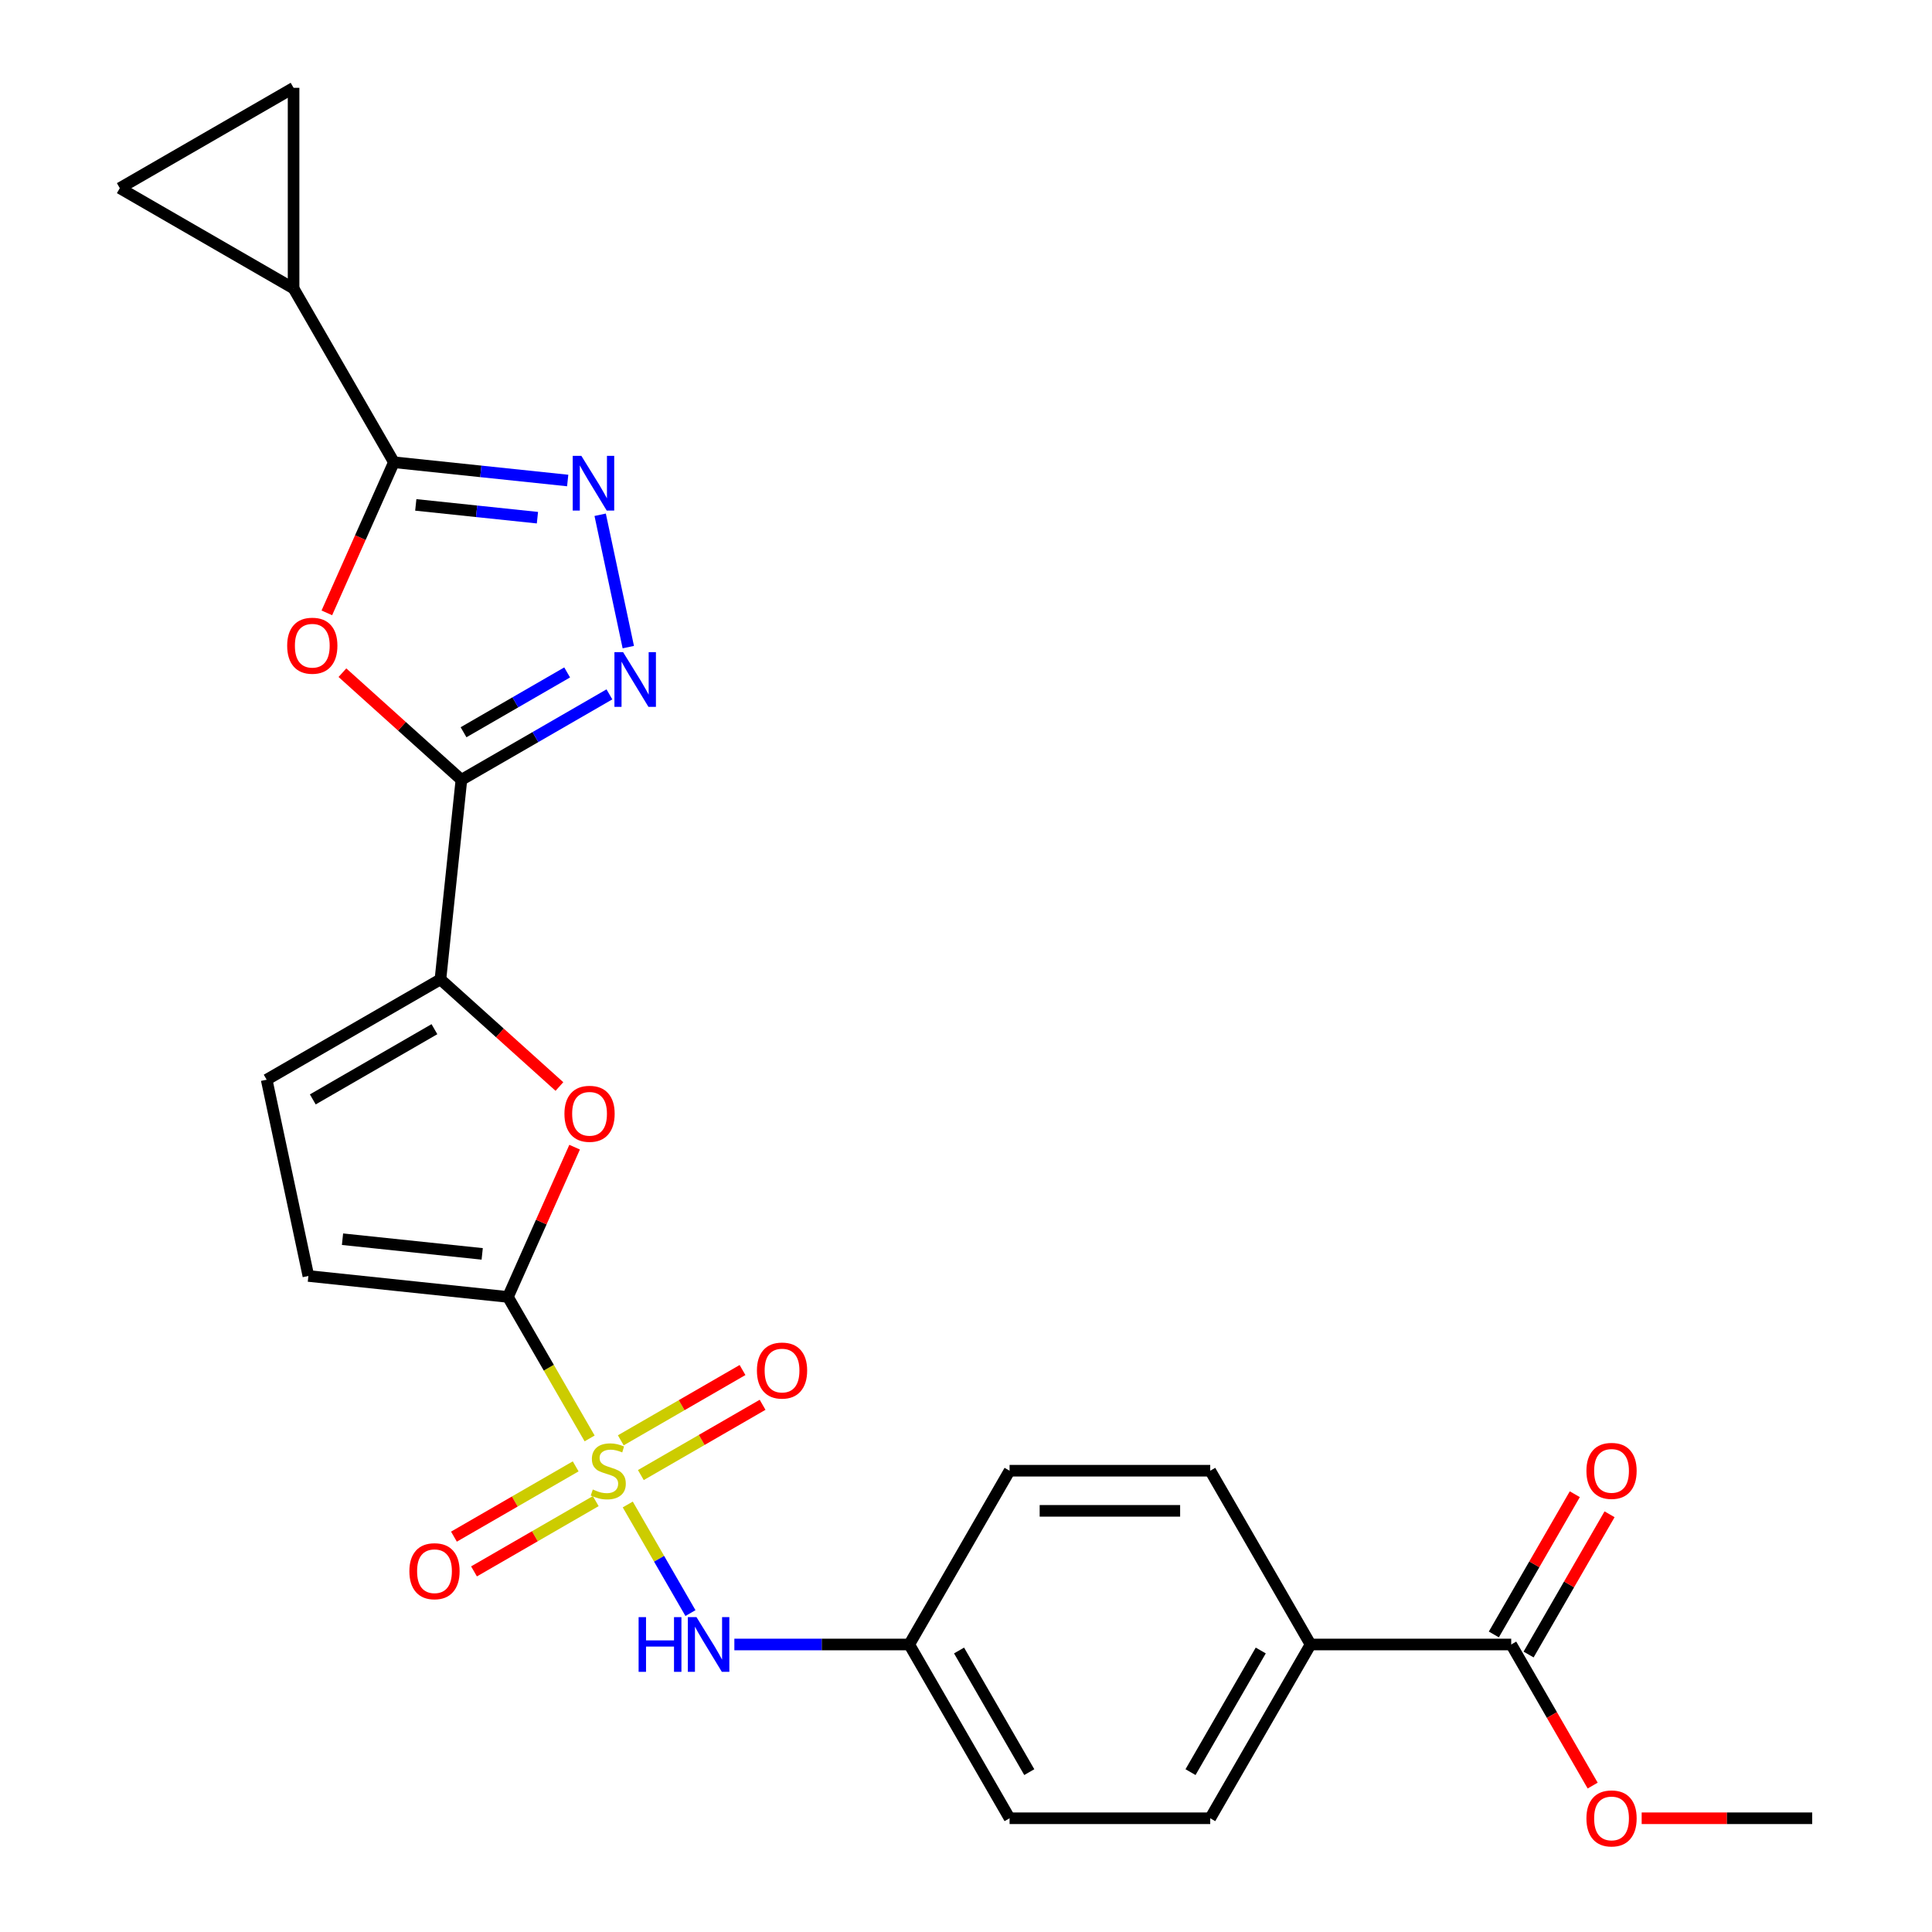 <?xml version='1.0' encoding='iso-8859-1'?>
<svg version='1.1' baseProfile='full'
              xmlns='http://www.w3.org/2000/svg'
                      xmlns:rdkit='http://www.rdkit.org/xml'
                      xmlns:xlink='http://www.w3.org/1999/xlink'
                  xml:space='preserve'
width='1000px' height='1000px' viewBox='0 0 1000 1000'>
<!-- END OF HEADER -->
<rect style='opacity:1.0;fill:#FFFFFF;stroke:none' width='1000' height='1000' x='0' y='0'> </rect>
<path class='bond-1' d='M 305.185,744.525 L 284.046,707.911' style='fill:none;fill-rule:evenodd;stroke:#CCCC00;stroke-width:6px;stroke-linecap:butt;stroke-linejoin:miter;stroke-opacity:1' />
<path class='bond-1' d='M 284.046,707.911 L 262.907,671.297' style='fill:none;fill-rule:evenodd;stroke:#000000;stroke-width:6px;stroke-linecap:butt;stroke-linejoin:miter;stroke-opacity:1' />
<path class='bond-9' d='M 324.926,778.718 L 341.154,806.826' style='fill:none;fill-rule:evenodd;stroke:#CCCC00;stroke-width:6px;stroke-linecap:butt;stroke-linejoin:miter;stroke-opacity:1' />
<path class='bond-9' d='M 341.154,806.826 L 357.382,834.934' style='fill:none;fill-rule:evenodd;stroke:#0000FF;stroke-width:6px;stroke-linecap:butt;stroke-linejoin:miter;stroke-opacity:1' />
<path class='bond-15' d='M 331.705,763.494 L 363.21,745.306' style='fill:none;fill-rule:evenodd;stroke:#CCCC00;stroke-width:6px;stroke-linecap:butt;stroke-linejoin:miter;stroke-opacity:1' />
<path class='bond-15' d='M 363.21,745.306 L 394.714,727.117' style='fill:none;fill-rule:evenodd;stroke:#FF0000;stroke-width:6px;stroke-linecap:butt;stroke-linejoin:miter;stroke-opacity:1' />
<path class='bond-15' d='M 321.32,745.506 L 352.824,727.317' style='fill:none;fill-rule:evenodd;stroke:#CCCC00;stroke-width:6px;stroke-linecap:butt;stroke-linejoin:miter;stroke-opacity:1' />
<path class='bond-15' d='M 352.824,727.317 L 384.328,709.128' style='fill:none;fill-rule:evenodd;stroke:#FF0000;stroke-width:6px;stroke-linecap:butt;stroke-linejoin:miter;stroke-opacity:1' />
<path class='bond-16' d='M 297.967,758.988 L 266.462,777.177' style='fill:none;fill-rule:evenodd;stroke:#CCCC00;stroke-width:6px;stroke-linecap:butt;stroke-linejoin:miter;stroke-opacity:1' />
<path class='bond-16' d='M 266.462,777.177 L 234.958,795.366' style='fill:none;fill-rule:evenodd;stroke:#FF0000;stroke-width:6px;stroke-linecap:butt;stroke-linejoin:miter;stroke-opacity:1' />
<path class='bond-16' d='M 308.353,776.977 L 276.848,795.166' style='fill:none;fill-rule:evenodd;stroke:#CCCC00;stroke-width:6px;stroke-linecap:butt;stroke-linejoin:miter;stroke-opacity:1' />
<path class='bond-16' d='M 276.848,795.166 L 245.344,813.355' style='fill:none;fill-rule:evenodd;stroke:#FF0000;stroke-width:6px;stroke-linecap:butt;stroke-linejoin:miter;stroke-opacity:1' />
<path class='bond-0' d='M 238.824,403.632 L 227.968,506.922' style='fill:none;fill-rule:evenodd;stroke:#000000;stroke-width:6px;stroke-linecap:butt;stroke-linejoin:miter;stroke-opacity:1' />
<path class='bond-2' d='M 238.824,403.632 L 208.031,375.906' style='fill:none;fill-rule:evenodd;stroke:#000000;stroke-width:6px;stroke-linecap:butt;stroke-linejoin:miter;stroke-opacity:1' />
<path class='bond-2' d='M 208.031,375.906 L 177.238,348.181' style='fill:none;fill-rule:evenodd;stroke:#FF0000;stroke-width:6px;stroke-linecap:butt;stroke-linejoin:miter;stroke-opacity:1' />
<path class='bond-3' d='M 238.824,403.632 L 277.128,381.518' style='fill:none;fill-rule:evenodd;stroke:#000000;stroke-width:6px;stroke-linecap:butt;stroke-linejoin:miter;stroke-opacity:1' />
<path class='bond-3' d='M 277.128,381.518 L 315.432,359.403' style='fill:none;fill-rule:evenodd;stroke:#0000FF;stroke-width:6px;stroke-linecap:butt;stroke-linejoin:miter;stroke-opacity:1' />
<path class='bond-3' d='M 239.929,379.009 L 266.742,363.529' style='fill:none;fill-rule:evenodd;stroke:#000000;stroke-width:6px;stroke-linecap:butt;stroke-linejoin:miter;stroke-opacity:1' />
<path class='bond-3' d='M 266.742,363.529 L 293.555,348.048' style='fill:none;fill-rule:evenodd;stroke:#0000FF;stroke-width:6px;stroke-linecap:butt;stroke-linejoin:miter;stroke-opacity:1' />
<path class='bond-7' d='M 262.907,671.297 L 280.164,632.535' style='fill:none;fill-rule:evenodd;stroke:#000000;stroke-width:6px;stroke-linecap:butt;stroke-linejoin:miter;stroke-opacity:1' />
<path class='bond-7' d='M 280.164,632.535 L 297.422,593.774' style='fill:none;fill-rule:evenodd;stroke:#FF0000;stroke-width:6px;stroke-linecap:butt;stroke-linejoin:miter;stroke-opacity:1' />
<path class='bond-10' d='M 262.907,671.297 L 159.617,660.441' style='fill:none;fill-rule:evenodd;stroke:#000000;stroke-width:6px;stroke-linecap:butt;stroke-linejoin:miter;stroke-opacity:1' />
<path class='bond-10' d='M 249.584,649.011 L 177.282,641.411' style='fill:none;fill-rule:evenodd;stroke:#000000;stroke-width:6px;stroke-linecap:butt;stroke-linejoin:miter;stroke-opacity:1' />
<path class='bond-4' d='M 169.174,317.221 L 186.529,278.239' style='fill:none;fill-rule:evenodd;stroke:#FF0000;stroke-width:6px;stroke-linecap:butt;stroke-linejoin:miter;stroke-opacity:1' />
<path class='bond-4' d='M 186.529,278.239 L 203.885,239.258' style='fill:none;fill-rule:evenodd;stroke:#000000;stroke-width:6px;stroke-linecap:butt;stroke-linejoin:miter;stroke-opacity:1' />
<path class='bond-5' d='M 325.207,334.947 L 310.645,266.442' style='fill:none;fill-rule:evenodd;stroke:#0000FF;stroke-width:6px;stroke-linecap:butt;stroke-linejoin:miter;stroke-opacity:1' />
<path class='bond-8' d='M 203.885,239.258 L 151.956,149.313' style='fill:none;fill-rule:evenodd;stroke:#000000;stroke-width:6px;stroke-linecap:butt;stroke-linejoin:miter;stroke-opacity:1' />
<path class='bond-28' d='M 203.885,239.258 L 248.862,243.985' style='fill:none;fill-rule:evenodd;stroke:#000000;stroke-width:6px;stroke-linecap:butt;stroke-linejoin:miter;stroke-opacity:1' />
<path class='bond-28' d='M 248.862,243.985 L 293.838,248.712' style='fill:none;fill-rule:evenodd;stroke:#0000FF;stroke-width:6px;stroke-linecap:butt;stroke-linejoin:miter;stroke-opacity:1' />
<path class='bond-28' d='M 215.207,261.334 L 246.69,264.643' style='fill:none;fill-rule:evenodd;stroke:#000000;stroke-width:6px;stroke-linecap:butt;stroke-linejoin:miter;stroke-opacity:1' />
<path class='bond-28' d='M 246.69,264.643 L 278.174,267.952' style='fill:none;fill-rule:evenodd;stroke:#0000FF;stroke-width:6px;stroke-linecap:butt;stroke-linejoin:miter;stroke-opacity:1' />
<path class='bond-6' d='M 227.968,506.922 L 258.761,534.648' style='fill:none;fill-rule:evenodd;stroke:#000000;stroke-width:6px;stroke-linecap:butt;stroke-linejoin:miter;stroke-opacity:1' />
<path class='bond-6' d='M 258.761,534.648 L 289.553,562.374' style='fill:none;fill-rule:evenodd;stroke:#FF0000;stroke-width:6px;stroke-linecap:butt;stroke-linejoin:miter;stroke-opacity:1' />
<path class='bond-26' d='M 227.968,506.922 L 138.023,558.852' style='fill:none;fill-rule:evenodd;stroke:#000000;stroke-width:6px;stroke-linecap:butt;stroke-linejoin:miter;stroke-opacity:1' />
<path class='bond-26' d='M 224.862,532.701 L 161.901,569.051' style='fill:none;fill-rule:evenodd;stroke:#000000;stroke-width:6px;stroke-linecap:butt;stroke-linejoin:miter;stroke-opacity:1' />
<path class='bond-12' d='M 151.956,149.313 L 62.011,97.384' style='fill:none;fill-rule:evenodd;stroke:#000000;stroke-width:6px;stroke-linecap:butt;stroke-linejoin:miter;stroke-opacity:1' />
<path class='bond-13' d='M 151.956,149.313 L 151.956,45.455' style='fill:none;fill-rule:evenodd;stroke:#000000;stroke-width:6px;stroke-linecap:butt;stroke-linejoin:miter;stroke-opacity:1' />
<path class='bond-19' d='M 380.102,851.186 L 425.363,851.186' style='fill:none;fill-rule:evenodd;stroke:#0000FF;stroke-width:6px;stroke-linecap:butt;stroke-linejoin:miter;stroke-opacity:1' />
<path class='bond-19' d='M 425.363,851.186 L 470.624,851.186' style='fill:none;fill-rule:evenodd;stroke:#000000;stroke-width:6px;stroke-linecap:butt;stroke-linejoin:miter;stroke-opacity:1' />
<path class='bond-11' d='M 159.617,660.441 L 138.023,558.852' style='fill:none;fill-rule:evenodd;stroke:#000000;stroke-width:6px;stroke-linecap:butt;stroke-linejoin:miter;stroke-opacity:1' />
<path class='bond-29' d='M 62.011,97.384 L 151.956,45.455' style='fill:none;fill-rule:evenodd;stroke:#000000;stroke-width:6px;stroke-linecap:butt;stroke-linejoin:miter;stroke-opacity:1' />
<path class='bond-14' d='M 782.201,851.186 L 678.342,851.186' style='fill:none;fill-rule:evenodd;stroke:#000000;stroke-width:6px;stroke-linecap:butt;stroke-linejoin:miter;stroke-opacity:1' />
<path class='bond-18' d='M 791.195,856.379 L 812.149,820.085' style='fill:none;fill-rule:evenodd;stroke:#000000;stroke-width:6px;stroke-linecap:butt;stroke-linejoin:miter;stroke-opacity:1' />
<path class='bond-18' d='M 812.149,820.085 L 833.104,783.791' style='fill:none;fill-rule:evenodd;stroke:#FF0000;stroke-width:6px;stroke-linecap:butt;stroke-linejoin:miter;stroke-opacity:1' />
<path class='bond-18' d='M 773.206,845.993 L 794.16,809.699' style='fill:none;fill-rule:evenodd;stroke:#000000;stroke-width:6px;stroke-linecap:butt;stroke-linejoin:miter;stroke-opacity:1' />
<path class='bond-18' d='M 794.16,809.699 L 815.115,773.405' style='fill:none;fill-rule:evenodd;stroke:#FF0000;stroke-width:6px;stroke-linecap:butt;stroke-linejoin:miter;stroke-opacity:1' />
<path class='bond-22' d='M 782.201,851.186 L 803.282,887.7' style='fill:none;fill-rule:evenodd;stroke:#000000;stroke-width:6px;stroke-linecap:butt;stroke-linejoin:miter;stroke-opacity:1' />
<path class='bond-22' d='M 803.282,887.7 L 824.363,924.214' style='fill:none;fill-rule:evenodd;stroke:#FF0000;stroke-width:6px;stroke-linecap:butt;stroke-linejoin:miter;stroke-opacity:1' />
<path class='bond-17' d='M 678.342,851.186 L 626.412,941.13' style='fill:none;fill-rule:evenodd;stroke:#000000;stroke-width:6px;stroke-linecap:butt;stroke-linejoin:miter;stroke-opacity:1' />
<path class='bond-17' d='M 652.564,854.292 L 616.213,917.253' style='fill:none;fill-rule:evenodd;stroke:#000000;stroke-width:6px;stroke-linecap:butt;stroke-linejoin:miter;stroke-opacity:1' />
<path class='bond-27' d='M 678.342,851.186 L 626.412,761.241' style='fill:none;fill-rule:evenodd;stroke:#000000;stroke-width:6px;stroke-linecap:butt;stroke-linejoin:miter;stroke-opacity:1' />
<path class='bond-23' d='M 470.624,851.186 L 522.554,761.241' style='fill:none;fill-rule:evenodd;stroke:#000000;stroke-width:6px;stroke-linecap:butt;stroke-linejoin:miter;stroke-opacity:1' />
<path class='bond-24' d='M 470.624,851.186 L 522.554,941.13' style='fill:none;fill-rule:evenodd;stroke:#000000;stroke-width:6px;stroke-linecap:butt;stroke-linejoin:miter;stroke-opacity:1' />
<path class='bond-24' d='M 496.403,854.292 L 532.753,917.253' style='fill:none;fill-rule:evenodd;stroke:#000000;stroke-width:6px;stroke-linecap:butt;stroke-linejoin:miter;stroke-opacity:1' />
<path class='bond-20' d='M 626.412,761.241 L 522.554,761.241' style='fill:none;fill-rule:evenodd;stroke:#000000;stroke-width:6px;stroke-linecap:butt;stroke-linejoin:miter;stroke-opacity:1' />
<path class='bond-20' d='M 610.834,782.013 L 538.132,782.013' style='fill:none;fill-rule:evenodd;stroke:#000000;stroke-width:6px;stroke-linecap:butt;stroke-linejoin:miter;stroke-opacity:1' />
<path class='bond-21' d='M 626.412,941.13 L 522.554,941.13' style='fill:none;fill-rule:evenodd;stroke:#000000;stroke-width:6px;stroke-linecap:butt;stroke-linejoin:miter;stroke-opacity:1' />
<path class='bond-25' d='M 849.726,941.13 L 893.858,941.13' style='fill:none;fill-rule:evenodd;stroke:#FF0000;stroke-width:6px;stroke-linecap:butt;stroke-linejoin:miter;stroke-opacity:1' />
<path class='bond-25' d='M 893.858,941.13 L 937.989,941.13' style='fill:none;fill-rule:evenodd;stroke:#000000;stroke-width:6px;stroke-linecap:butt;stroke-linejoin:miter;stroke-opacity:1' />
<path  class='atom-0' d='M 306.836 770.961
Q 307.156 771.081, 308.476 771.641
Q 309.796 772.201, 311.236 772.561
Q 312.716 772.881, 314.156 772.881
Q 316.836 772.881, 318.396 771.601
Q 319.956 770.281, 319.956 768.001
Q 319.956 766.441, 319.156 765.481
Q 318.396 764.521, 317.196 764.001
Q 315.996 763.481, 313.996 762.881
Q 311.476 762.121, 309.956 761.401
Q 308.476 760.681, 307.396 759.161
Q 306.356 757.641, 306.356 755.081
Q 306.356 751.521, 308.756 749.321
Q 311.196 747.121, 315.996 747.121
Q 319.276 747.121, 322.996 748.681
L 322.076 751.761
Q 318.676 750.361, 316.116 750.361
Q 313.356 750.361, 311.836 751.521
Q 310.316 752.641, 310.356 754.601
Q 310.356 756.121, 311.116 757.041
Q 311.916 757.961, 313.036 758.481
Q 314.196 759.001, 316.116 759.601
Q 318.676 760.401, 320.196 761.201
Q 321.716 762.001, 322.796 763.641
Q 323.916 765.241, 323.916 768.001
Q 323.916 771.921, 321.276 774.041
Q 318.676 776.121, 314.316 776.121
Q 311.796 776.121, 309.876 775.561
Q 307.996 775.041, 305.756 774.121
L 306.836 770.961
' fill='#CCCC00'/>
<path  class='atom-3' d='M 148.642 334.217
Q 148.642 327.417, 152.002 323.617
Q 155.362 319.817, 161.642 319.817
Q 167.922 319.817, 171.282 323.617
Q 174.642 327.417, 174.642 334.217
Q 174.642 341.097, 171.242 345.017
Q 167.842 348.897, 161.642 348.897
Q 155.402 348.897, 152.002 345.017
Q 148.642 341.137, 148.642 334.217
M 161.642 345.697
Q 165.962 345.697, 168.282 342.817
Q 170.642 339.897, 170.642 334.217
Q 170.642 328.657, 168.282 325.857
Q 165.962 323.017, 161.642 323.017
Q 157.322 323.017, 154.962 325.817
Q 152.642 328.617, 152.642 334.217
Q 152.642 339.937, 154.962 342.817
Q 157.322 345.697, 161.642 345.697
' fill='#FF0000'/>
<path  class='atom-4' d='M 322.508 337.543
L 331.788 352.543
Q 332.708 354.023, 334.188 356.703
Q 335.668 359.383, 335.748 359.543
L 335.748 337.543
L 339.508 337.543
L 339.508 365.863
L 335.628 365.863
L 325.668 349.463
Q 324.508 347.543, 323.268 345.343
Q 322.068 343.143, 321.708 342.463
L 321.708 365.863
L 318.028 365.863
L 318.028 337.543
L 322.508 337.543
' fill='#0000FF'/>
<path  class='atom-6' d='M 300.915 235.954
L 310.195 250.954
Q 311.115 252.434, 312.595 255.114
Q 314.075 257.794, 314.155 257.954
L 314.155 235.954
L 317.915 235.954
L 317.915 264.274
L 314.035 264.274
L 304.075 247.874
Q 302.915 245.954, 301.675 243.754
Q 300.475 241.554, 300.115 240.874
L 300.115 264.274
L 296.435 264.274
L 296.435 235.954
L 300.915 235.954
' fill='#0000FF'/>
<path  class='atom-8' d='M 292.15 576.497
Q 292.15 569.697, 295.51 565.897
Q 298.87 562.097, 305.15 562.097
Q 311.43 562.097, 314.79 565.897
Q 318.15 569.697, 318.15 576.497
Q 318.15 583.377, 314.75 587.297
Q 311.35 591.177, 305.15 591.177
Q 298.91 591.177, 295.51 587.297
Q 292.15 583.417, 292.15 576.497
M 305.15 587.977
Q 309.47 587.977, 311.79 585.097
Q 314.15 582.177, 314.15 576.497
Q 314.15 570.937, 311.79 568.137
Q 309.47 565.297, 305.15 565.297
Q 300.83 565.297, 298.47 568.097
Q 296.15 570.897, 296.15 576.497
Q 296.15 582.217, 298.47 585.097
Q 300.83 587.977, 305.15 587.977
' fill='#FF0000'/>
<path  class='atom-10' d='M 330.545 837.026
L 334.385 837.026
L 334.385 849.066
L 348.865 849.066
L 348.865 837.026
L 352.705 837.026
L 352.705 865.346
L 348.865 865.346
L 348.865 852.266
L 334.385 852.266
L 334.385 865.346
L 330.545 865.346
L 330.545 837.026
' fill='#0000FF'/>
<path  class='atom-10' d='M 360.505 837.026
L 369.785 852.026
Q 370.705 853.506, 372.185 856.186
Q 373.665 858.866, 373.745 859.026
L 373.745 837.026
L 377.505 837.026
L 377.505 865.346
L 373.625 865.346
L 363.665 848.946
Q 362.505 847.026, 361.265 844.826
Q 360.065 842.626, 359.705 841.946
L 359.705 865.346
L 356.025 865.346
L 356.025 837.026
L 360.505 837.026
' fill='#0000FF'/>
<path  class='atom-16' d='M 391.78 709.392
Q 391.78 702.592, 395.14 698.792
Q 398.5 694.992, 404.78 694.992
Q 411.06 694.992, 414.42 698.792
Q 417.78 702.592, 417.78 709.392
Q 417.78 716.272, 414.38 720.192
Q 410.98 724.072, 404.78 724.072
Q 398.54 724.072, 395.14 720.192
Q 391.78 716.312, 391.78 709.392
M 404.78 720.872
Q 409.1 720.872, 411.42 717.992
Q 413.78 715.072, 413.78 709.392
Q 413.78 703.832, 411.42 701.032
Q 409.1 698.192, 404.78 698.192
Q 400.46 698.192, 398.1 700.992
Q 395.78 703.792, 395.78 709.392
Q 395.78 715.112, 398.1 717.992
Q 400.46 720.872, 404.78 720.872
' fill='#FF0000'/>
<path  class='atom-17' d='M 211.892 813.251
Q 211.892 806.451, 215.252 802.651
Q 218.612 798.851, 224.892 798.851
Q 231.172 798.851, 234.532 802.651
Q 237.892 806.451, 237.892 813.251
Q 237.892 820.131, 234.492 824.051
Q 231.092 827.931, 224.892 827.931
Q 218.652 827.931, 215.252 824.051
Q 211.892 820.171, 211.892 813.251
M 224.892 824.731
Q 229.212 824.731, 231.532 821.851
Q 233.892 818.931, 233.892 813.251
Q 233.892 807.691, 231.532 804.891
Q 229.212 802.051, 224.892 802.051
Q 220.572 802.051, 218.212 804.851
Q 215.892 807.651, 215.892 813.251
Q 215.892 818.971, 218.212 821.851
Q 220.572 824.731, 224.892 824.731
' fill='#FF0000'/>
<path  class='atom-19' d='M 821.13 761.321
Q 821.13 754.521, 824.49 750.721
Q 827.85 746.921, 834.13 746.921
Q 840.41 746.921, 843.77 750.721
Q 847.13 754.521, 847.13 761.321
Q 847.13 768.201, 843.73 772.121
Q 840.33 776.001, 834.13 776.001
Q 827.89 776.001, 824.49 772.121
Q 821.13 768.241, 821.13 761.321
M 834.13 772.801
Q 838.45 772.801, 840.77 769.921
Q 843.13 767.001, 843.13 761.321
Q 843.13 755.761, 840.77 752.961
Q 838.45 750.121, 834.13 750.121
Q 829.81 750.121, 827.45 752.921
Q 825.13 755.721, 825.13 761.321
Q 825.13 767.041, 827.45 769.921
Q 829.81 772.801, 834.13 772.801
' fill='#FF0000'/>
<path  class='atom-23' d='M 821.13 941.21
Q 821.13 934.41, 824.49 930.61
Q 827.85 926.81, 834.13 926.81
Q 840.41 926.81, 843.77 930.61
Q 847.13 934.41, 847.13 941.21
Q 847.13 948.09, 843.73 952.01
Q 840.33 955.89, 834.13 955.89
Q 827.89 955.89, 824.49 952.01
Q 821.13 948.13, 821.13 941.21
M 834.13 952.69
Q 838.45 952.69, 840.77 949.81
Q 843.13 946.89, 843.13 941.21
Q 843.13 935.65, 840.77 932.85
Q 838.45 930.01, 834.13 930.01
Q 829.81 930.01, 827.45 932.81
Q 825.13 935.61, 825.13 941.21
Q 825.13 946.93, 827.45 949.81
Q 829.81 952.69, 834.13 952.69
' fill='#FF0000'/>
</svg>
